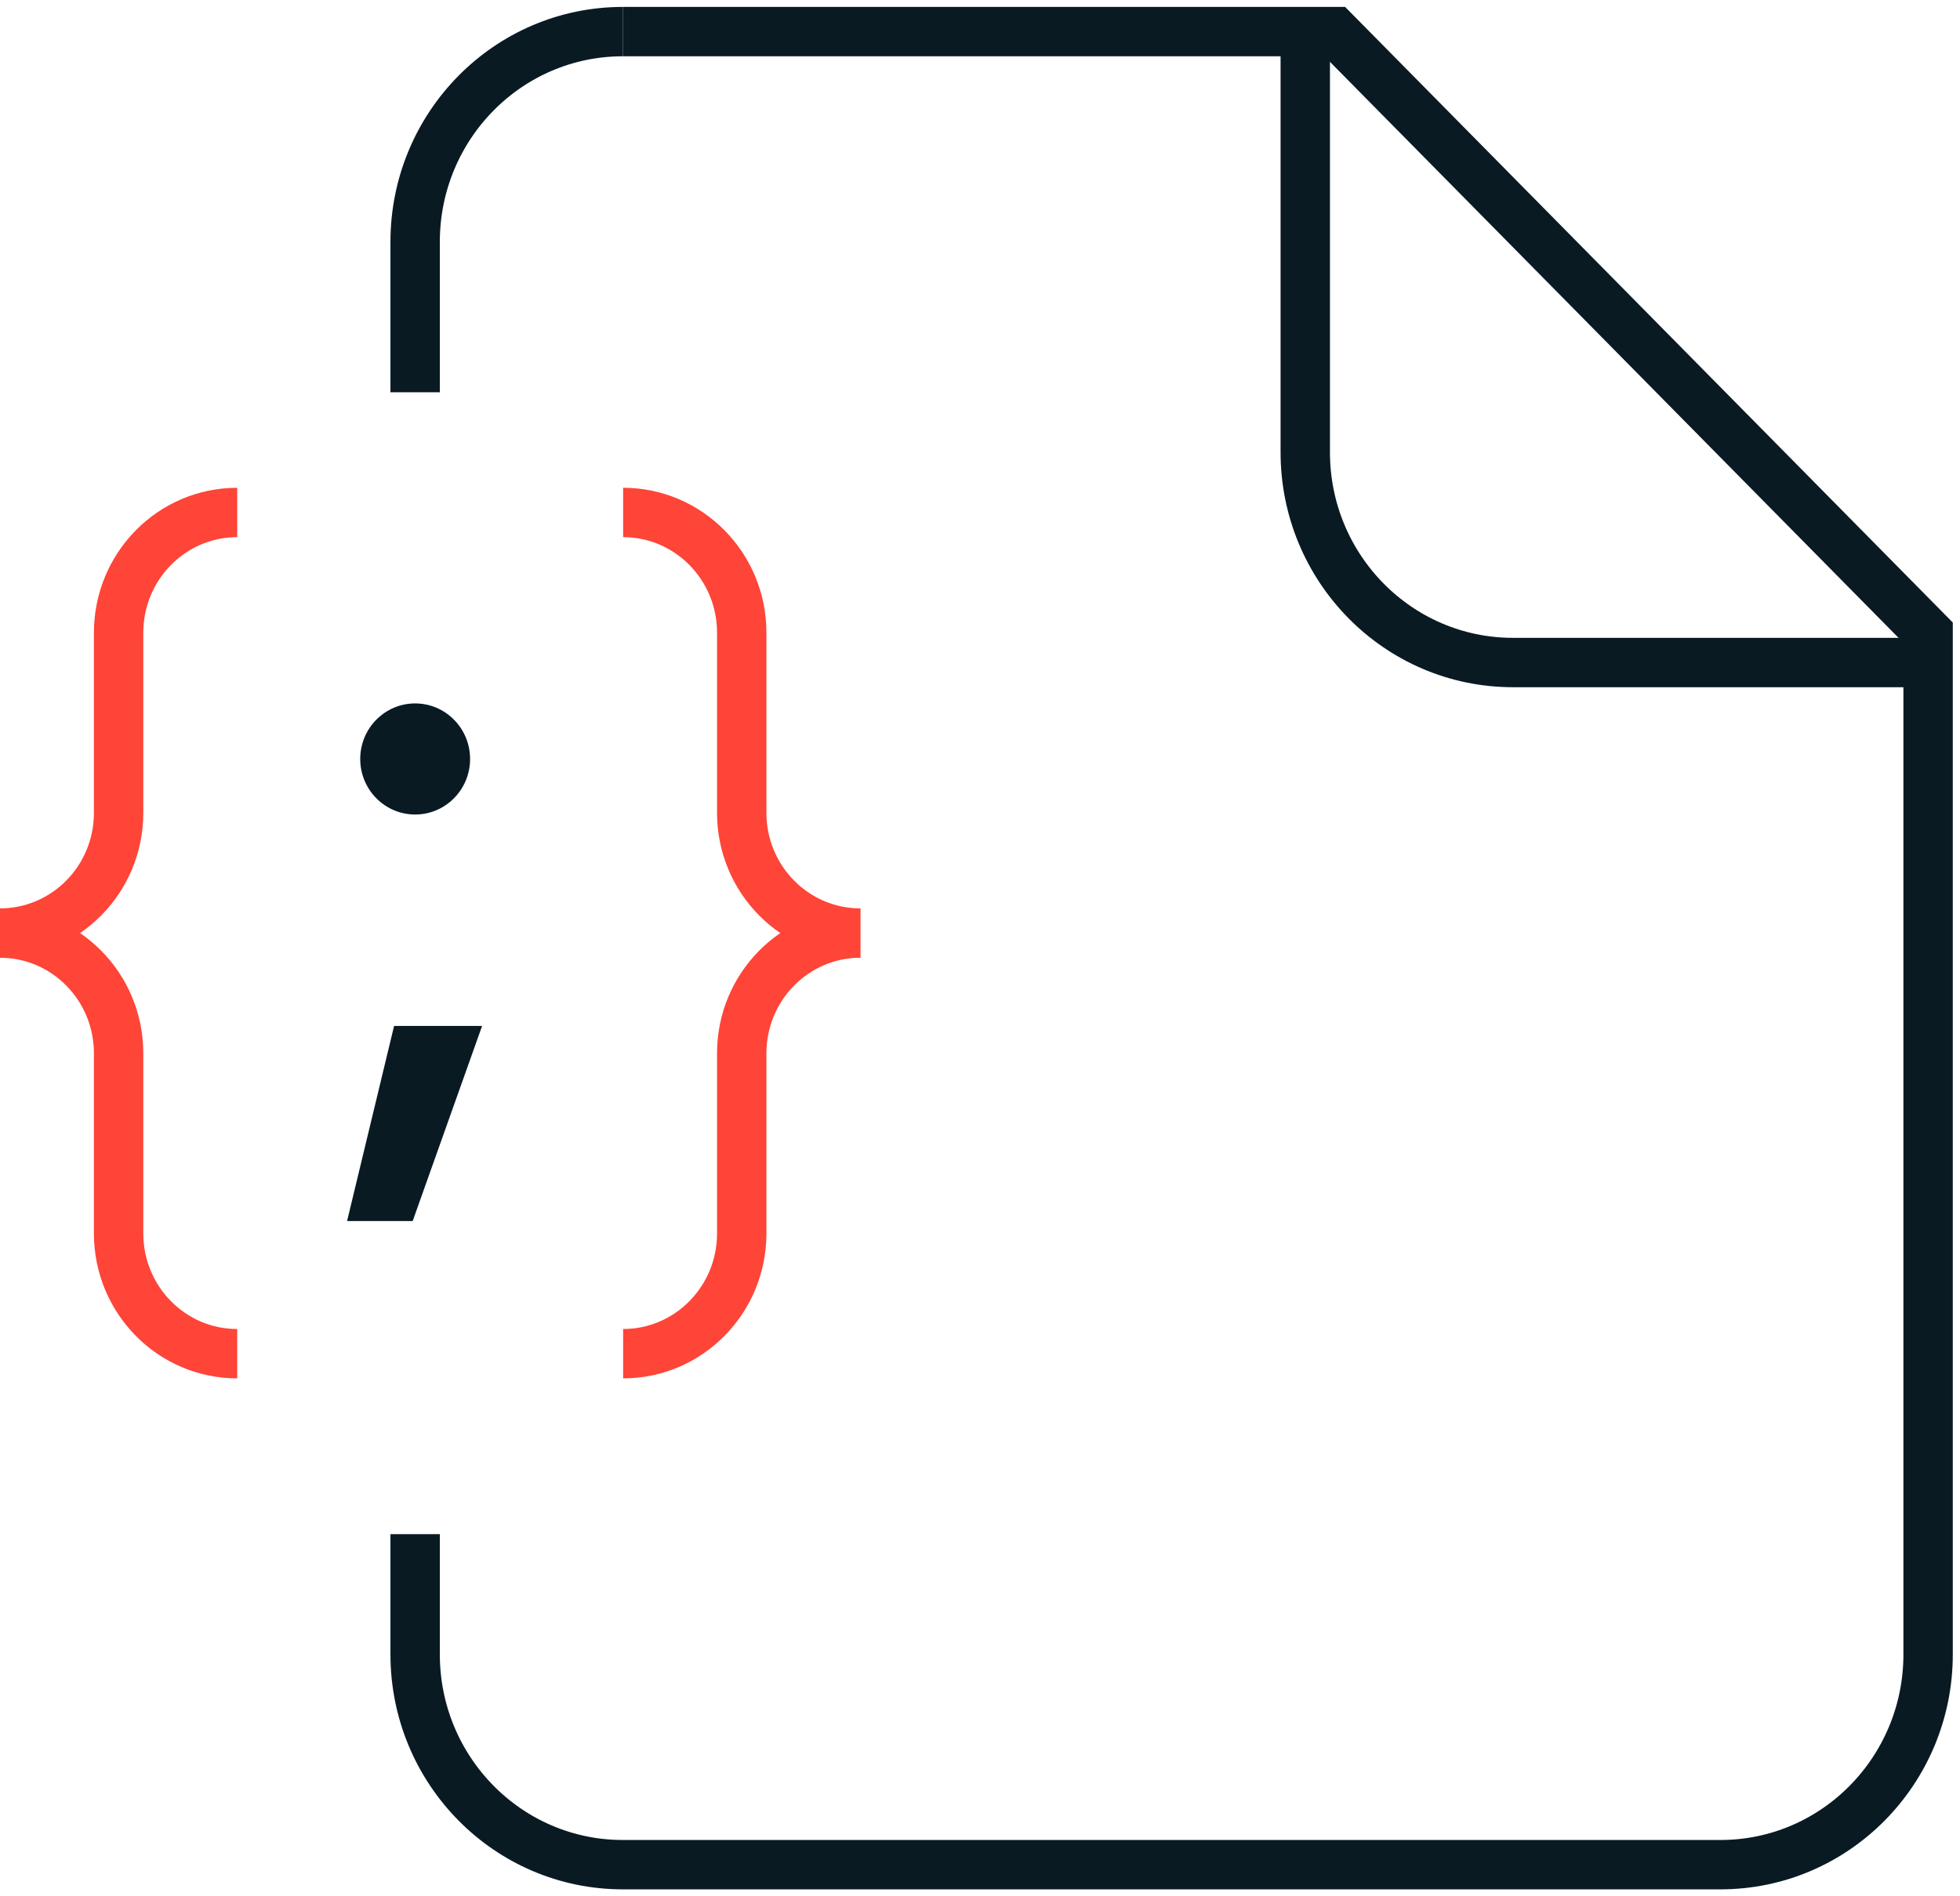 <svg width="62" height="60" viewBox="0 0 62 60" fill="none" xmlns="http://www.w3.org/2000/svg">
<path fill-rule="evenodd" clip-rule="evenodd" d="M15.25 32.462H12.466L10.979 38.635H13.054L15.25 32.462Z" fill="#091A23"/>
<path fill-rule="evenodd" clip-rule="evenodd" d="M14.87 24.014C14.87 23.044 14.092 22.257 13.132 22.257C12.173 22.257 11.395 23.044 11.395 24.014C11.395 24.985 12.173 25.772 13.132 25.772C14.092 25.772 14.87 24.985 14.87 24.014Z" fill="#091A23"/>
<path d="M19.702 1C16.071 1 13.132 3.982 13.132 7.654V12.411" stroke="#091A23" stroke-width="1.562"/>
<path d="M41.289 1V14.309C41.289 17.981 44.228 20.963 47.859 20.963H61" stroke="#091A23" stroke-width="1.562"/>
<path d="M19.702 1H42.223L60.991 20.018V52.346C60.991 56.018 58.052 59 54.421 59H19.702C16.071 59 13.132 56.018 13.132 52.346V48.542" stroke="#091A23" stroke-width="1.562"/>
<path d="M27.215 29.523C25.14 29.523 23.463 27.818 23.463 25.72V20.019C23.463 17.92 21.785 16.215 19.711 16.215" stroke="#FF4438" stroke-width="1.562"/>
<path d="M27.215 29.523C25.14 29.523 23.463 31.229 23.463 33.327V39.028C23.463 41.127 21.785 42.832 19.711 42.832" stroke="#FF4438" stroke-width="1.562"/>
<path d="M0 29.523C2.075 29.523 3.752 31.229 3.752 33.327V39.028C3.752 41.127 5.429 42.832 7.504 42.832" stroke="#FF4438" stroke-width="1.562"/>
<path d="M0 29.523C2.075 29.523 3.752 27.818 3.752 25.72V20.019C3.752 17.92 5.429 16.215 7.504 16.215" stroke="#FF4438" stroke-width="1.562"/>
</svg>
